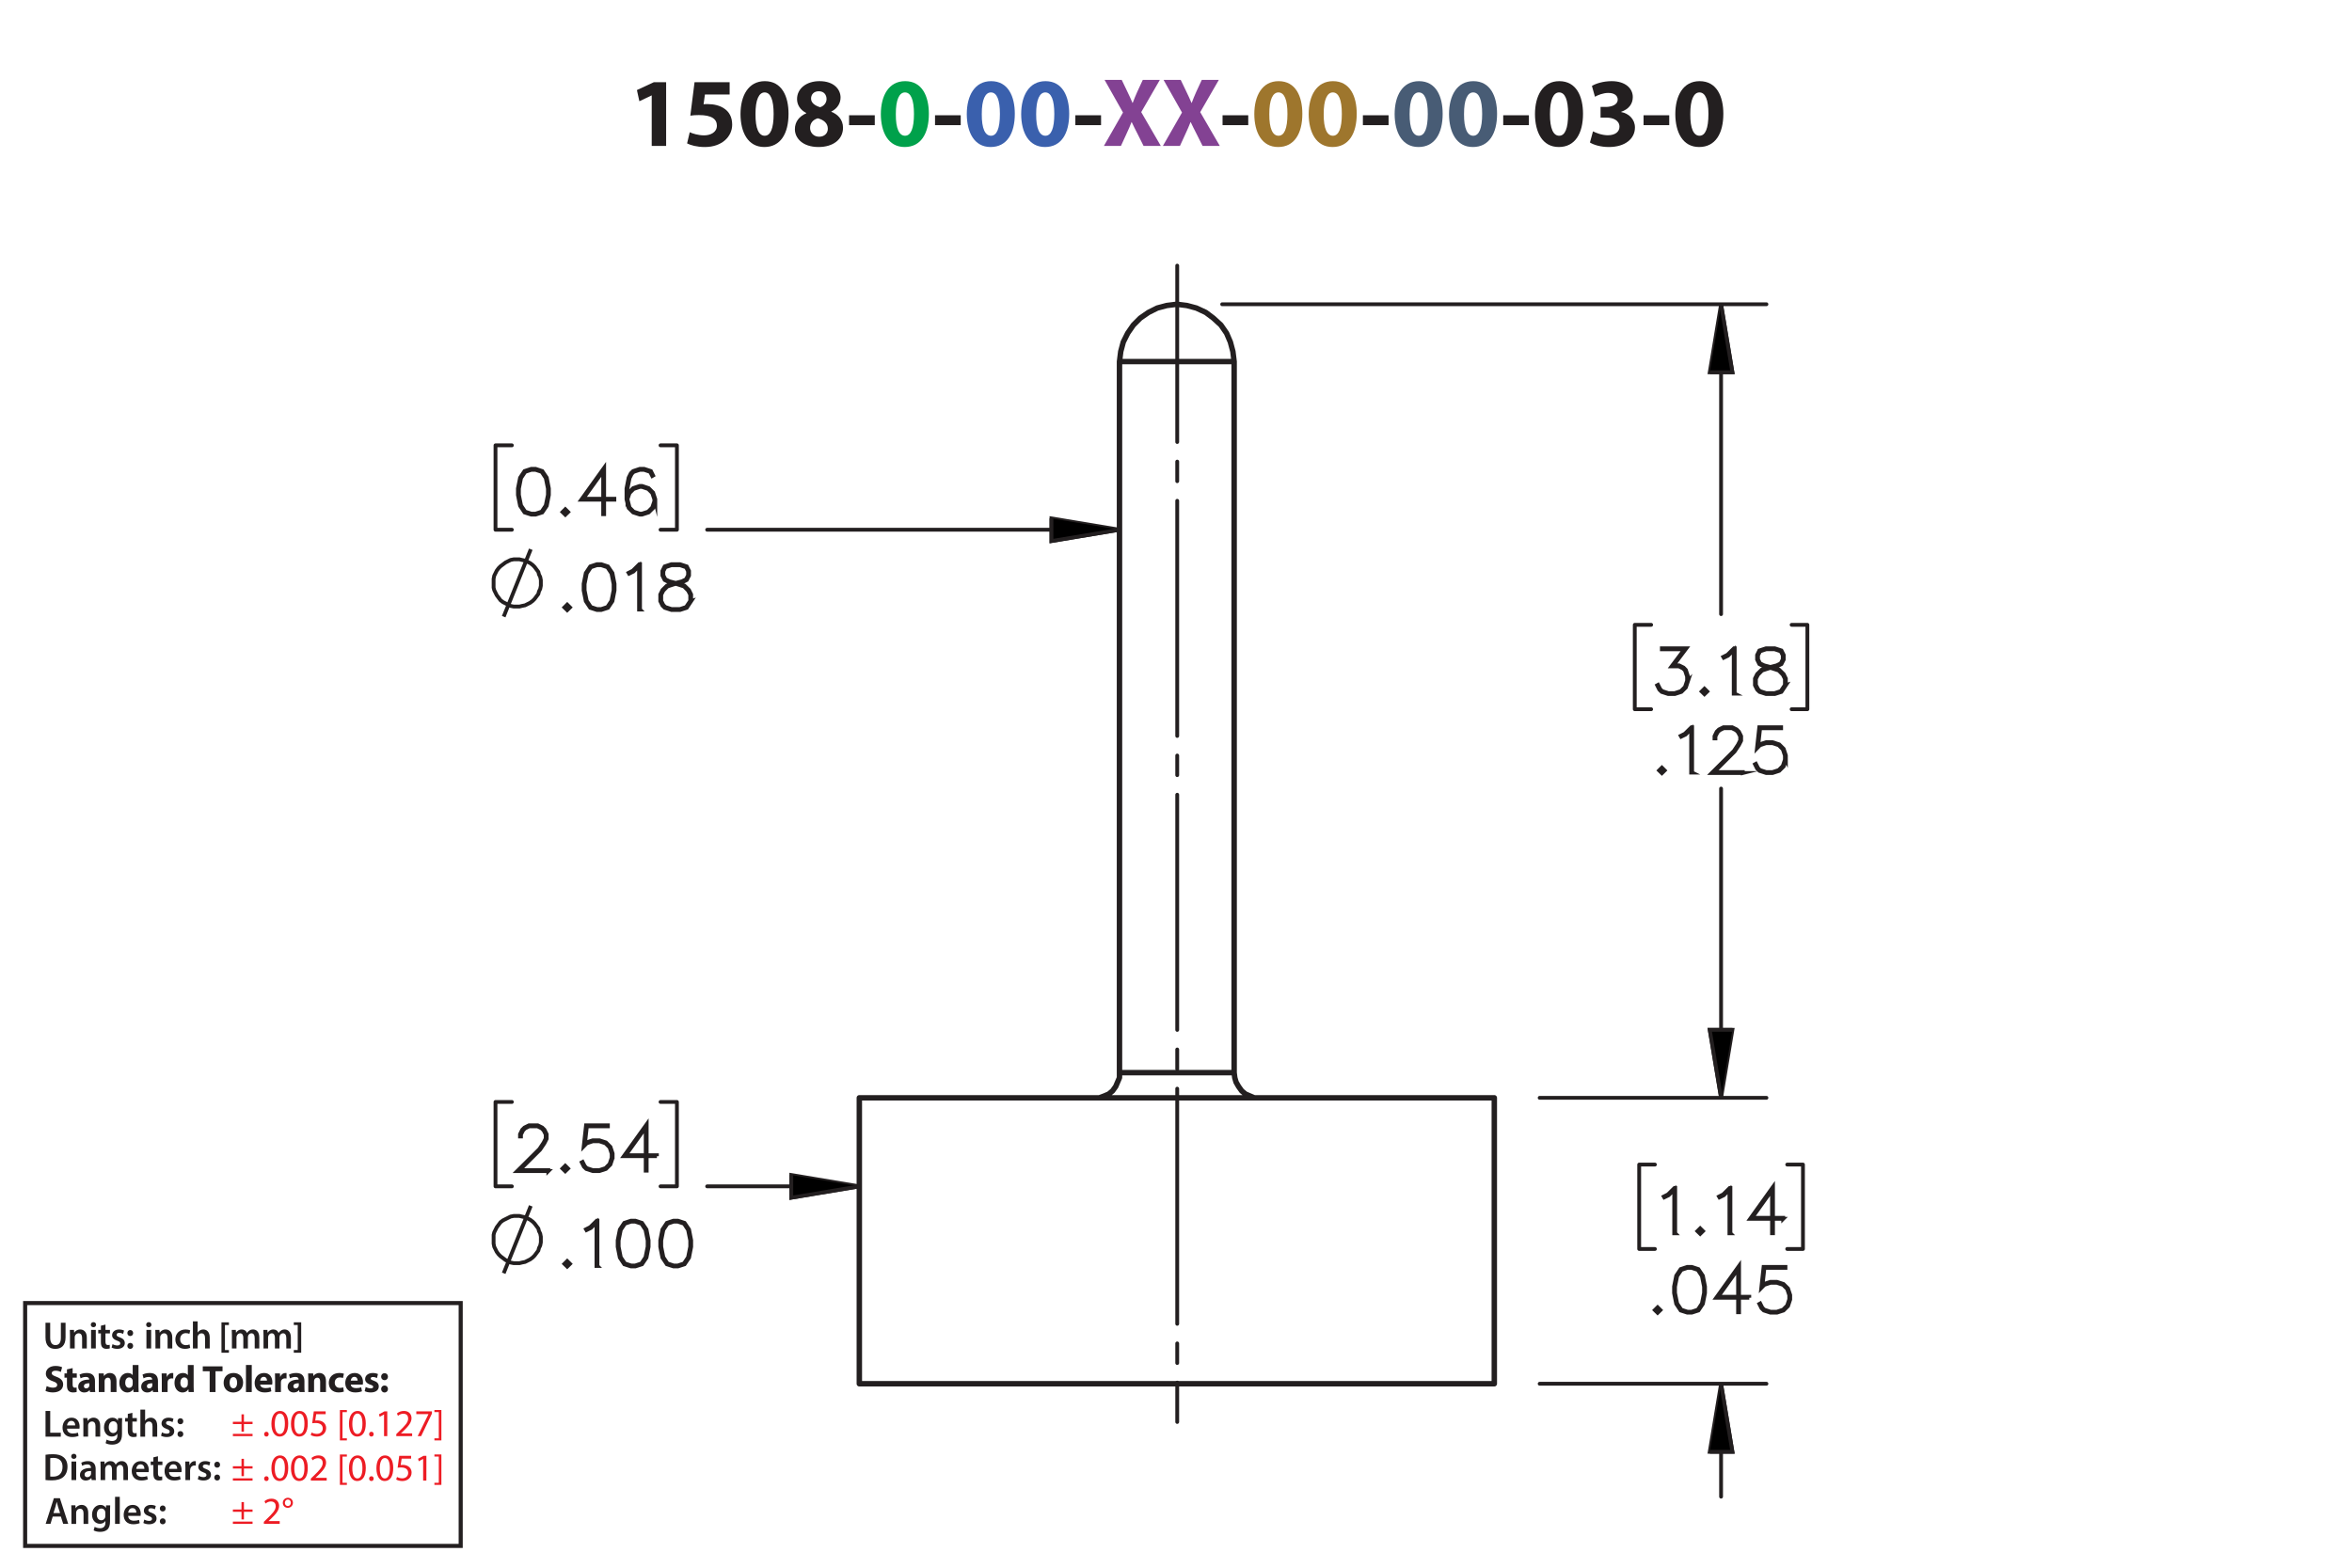<?xml version="1.0" encoding="UTF-8"?><svg id="Layer_1" xmlns="http://www.w3.org/2000/svg" viewBox="0 0 432 288"><defs><style>.cls-1{fill:#9e762d;}.cls-2,.cls-3,.cls-4,.cls-5,.cls-6,.cls-7,.cls-8{stroke:#231f20;}.cls-2,.cls-3,.cls-4,.cls-5,.cls-8{fill:none;}.cls-2,.cls-3,.cls-5,.cls-6{stroke-width:.7px;}.cls-2,.cls-6,.cls-7{stroke-miterlimit:10;}.cls-3{stroke-dasharray:43.2 3.6 3.6 3.6;stroke-dashoffset:10.8px;}.cls-3,.cls-5,.cls-8{stroke-linecap:round;stroke-linejoin:round;}.cls-9{fill:#231f20;}.cls-4{stroke-width:.75px;}.cls-7{stroke-width:.7px;}.cls-10{fill:#00a14b;}.cls-11{fill:#3a60ad;}.cls-12{fill:#ed1c24;}.cls-13{fill:#485c75;}.cls-14{fill:#834293;}</style></defs><path class="cls-9" d="M119.704,17.537h-.036l-2.233,1.062-.45-2.053,3.097-1.44h2.269v11.704h-2.647v-9.273Z"/><path class="cls-9" d="M134.015,17.357h-4.538l-.252,1.8c.252-.036.468-.036.756-.036,1.116,0,2.251.252,3.079.847.882.594,1.422,1.566,1.422,2.935,0,2.179-1.873,4.106-5.023,4.106-1.422,0-2.611-.324-3.259-.666l.486-2.052c.522.252,1.585.576,2.647.576,1.134,0,2.341-.54,2.341-1.783,0-1.206-.955-1.945-3.295-1.945-.648,0-1.099.036-1.585.108l.774-6.14h6.446v2.251Z"/><path class="cls-9" d="M144.833,20.904c0,3.619-1.458,6.104-4.447,6.104-3.025,0-4.357-2.719-4.375-6.032,0-3.385,1.44-6.067,4.465-6.067,3.133,0,4.357,2.791,4.357,5.996ZM138.765,20.976c-.018,2.683.63,3.961,1.692,3.961s1.639-1.333,1.639-3.997c0-2.593-.558-3.961-1.657-3.961-1.008,0-1.692,1.278-1.674,3.997Z"/><path class="cls-9" d="M146,23.748c0-1.404.81-2.377,2.089-2.935v-.054c-1.135-.576-1.693-1.53-1.693-2.557,0-1.98,1.783-3.295,4.123-3.295,2.737,0,3.871,1.585,3.871,3.007,0,1.008-.54,1.998-1.692,2.575v.054c1.134.432,2.143,1.404,2.143,2.917,0,2.124-1.783,3.547-4.502,3.547-2.971,0-4.339-1.675-4.339-3.259ZM152.05,23.659c0-1.026-.756-1.639-1.836-1.927-.9.252-1.422.9-1.422,1.747-.018.846.63,1.639,1.656,1.639.972,0,1.603-.63,1.603-1.458ZM148.971,18.113c0,.792.72,1.296,1.657,1.585.63-.18,1.188-.756,1.188-1.494,0-.72-.415-1.44-1.422-1.44-.936,0-1.423.612-1.423,1.35Z"/><path class="cls-9" d="M160.671,21.174v1.818h-4.717v-1.818h4.717Z"/><path class="cls-10" d="M170.609,20.904c0,3.619-1.458,6.104-4.447,6.104-3.025,0-4.357-2.719-4.375-6.032,0-3.385,1.44-6.067,4.465-6.067,3.133,0,4.357,2.791,4.357,5.996ZM164.541,20.976c-.018,2.683.63,3.961,1.692,3.961s1.639-1.333,1.639-3.997c0-2.593-.558-3.961-1.657-3.961-1.008,0-1.692,1.278-1.674,3.997Z"/><path class="cls-9" d="M176.458,21.174v1.818h-4.718v-1.818h4.718Z"/><path class="cls-11" d="M186.394,20.904c0,3.619-1.458,6.104-4.447,6.104-3.025,0-4.357-2.719-4.375-6.032,0-3.385,1.44-6.067,4.465-6.067,3.133,0,4.357,2.791,4.357,5.996ZM180.327,20.976c-.018,2.683.63,3.961,1.692,3.961s1.639-1.333,1.639-3.997c0-2.593-.558-3.961-1.657-3.961-1.008,0-1.692,1.278-1.674,3.997Z"/><path class="cls-11" d="M196.384,20.904c0,3.619-1.458,6.104-4.447,6.104-3.025,0-4.357-2.719-4.375-6.032,0-3.385,1.44-6.067,4.465-6.067,3.133,0,4.357,2.791,4.357,5.996ZM190.316,20.976c-.018,2.683.63,3.961,1.692,3.961s1.639-1.333,1.639-3.997c0-2.593-.558-3.961-1.657-3.961-1.008,0-1.692,1.278-1.674,3.997Z"/><path class="cls-9" d="M202.233,21.174v1.818h-4.718v-1.818h4.718Z"/><path class="cls-14" d="M210.045,26.81l-1.098-2.197c-.45-.846-.738-1.476-1.081-2.179h-.036c-.252.703-.558,1.333-.936,2.179l-1.008,2.197h-3.133l3.511-6.14-3.385-5.996h3.151l1.062,2.215c.36.738.63,1.333.918,2.017h.036c.288-.774.522-1.315.829-2.017l1.026-2.215h3.133l-3.421,5.924,3.601,6.212h-3.169Z"/><path class="cls-14" d="M220.881,26.81l-1.098-2.197c-.45-.846-.738-1.476-1.081-2.179h-.035c-.253.703-.559,1.333-.936,2.179l-1.008,2.197h-3.133l3.511-6.14-3.385-5.996h3.151l1.062,2.215c.359.738.63,1.333.918,2.017h.036c.288-.774.522-1.315.828-2.017l1.026-2.215h3.133l-3.421,5.924,3.601,6.212h-3.169Z"/><path class="cls-9" d="M229.269,21.174v1.818h-4.718v-1.818h4.718Z"/><path class="cls-1" d="M239.206,20.904c0,3.619-1.459,6.104-4.447,6.104-3.025,0-4.357-2.719-4.376-6.032,0-3.385,1.44-6.067,4.466-6.067,3.133,0,4.357,2.791,4.357,5.996ZM233.138,20.976c-.018,2.683.63,3.961,1.692,3.961s1.639-1.333,1.639-3.997c0-2.593-.558-3.961-1.656-3.961-1.009,0-1.692,1.278-1.675,3.997Z"/><path class="cls-1" d="M249.195,20.904c0,3.619-1.458,6.104-4.447,6.104-3.024,0-4.357-2.719-4.375-6.032,0-3.385,1.44-6.067,4.465-6.067,3.133,0,4.357,2.791,4.357,5.996ZM243.128,20.976c-.019,2.683.63,3.961,1.692,3.961s1.639-1.333,1.639-3.997c0-2.593-.559-3.961-1.657-3.961-1.008,0-1.692,1.278-1.674,3.997Z"/><path class="cls-9" d="M255.044,21.174v1.818h-4.717v-1.818h4.717Z"/><path class="cls-13" d="M264.981,20.904c0,3.619-1.459,6.104-4.447,6.104-3.025,0-4.357-2.719-4.376-6.032,0-3.385,1.44-6.067,4.466-6.067,3.133,0,4.357,2.791,4.357,5.996ZM258.913,20.976c-.018,2.683.63,3.961,1.692,3.961s1.639-1.333,1.639-3.997c0-2.593-.558-3.961-1.656-3.961-1.009,0-1.692,1.278-1.675,3.997Z"/><path class="cls-13" d="M274.972,20.904c0,3.619-1.459,6.104-4.447,6.104-3.025,0-4.357-2.719-4.376-6.032,0-3.385,1.44-6.067,4.466-6.067,3.133,0,4.357,2.791,4.357,5.996ZM268.903,20.976c-.018,2.683.63,3.961,1.692,3.961s1.639-1.333,1.639-3.997c0-2.593-.558-3.961-1.656-3.961-1.009,0-1.692,1.278-1.675,3.997Z"/><path class="cls-9" d="M280.819,21.174v1.818h-4.717v-1.818h4.717Z"/><path class="cls-9" d="M290.757,20.904c0,3.619-1.458,6.104-4.447,6.104-3.024,0-4.357-2.719-4.375-6.032,0-3.385,1.44-6.067,4.465-6.067,3.133,0,4.357,2.791,4.357,5.996ZM284.69,20.976c-.019,2.683.63,3.961,1.692,3.961s1.639-1.333,1.639-3.997c0-2.593-.559-3.961-1.657-3.961-1.008,0-1.692,1.278-1.674,3.997Z"/><path class="cls-9" d="M292.59,24.127c.486.252,1.603.72,2.719.72,1.423,0,2.144-.685,2.144-1.567,0-1.152-1.152-1.674-2.359-1.674h-1.116v-1.962h1.062c.918-.018,2.089-.36,2.089-1.351,0-.702-.576-1.224-1.728-1.224-.955,0-1.963.414-2.449.702l-.558-1.981c.702-.45,2.106-.882,3.619-.882,2.502,0,3.889,1.315,3.889,2.917,0,1.243-.702,2.215-2.143,2.719v.036c1.404.252,2.539,1.315,2.539,2.845,0,2.07-1.819,3.583-4.79,3.583-1.512,0-2.791-.397-3.475-.829l.558-2.052Z"/><path class="cls-9" d="M306.595,21.174v1.818h-4.717v-1.818h4.717Z"/><path class="cls-9" d="M316.532,20.904c0,3.619-1.459,6.104-4.447,6.104-3.024,0-4.357-2.719-4.375-6.032,0-3.385,1.44-6.067,4.465-6.067,3.133,0,4.357,2.791,4.357,5.996ZM310.464,20.976c-.018,2.683.631,3.961,1.693,3.961,1.062,0,1.638-1.333,1.638-3.997,0-2.593-.558-3.961-1.656-3.961-1.008,0-1.692,1.278-1.675,3.997Z"/><path class="cls-9" d="M8.362,259.208h.862v3.999h1.94v.722h-2.802v-4.721Z"/><path class="cls-9" d="M12.311,262.465c.021.616.504.883,1.05.883.399,0,.686-.057.946-.154l.126.596c-.294.118-.701.21-1.191.21-1.106,0-1.758-.68-1.758-1.724,0-.945.574-1.835,1.667-1.835,1.106,0,1.471.911,1.471,1.66,0,.161-.014.287-.028.364h-2.283ZM13.81,261.862c.007-.315-.133-.833-.708-.833-.532,0-.756.483-.791.833h1.498Z"/><path class="cls-9" d="M15.313,261.533c0-.392-.007-.721-.028-1.016h.756l.042.512h.021c.147-.267.518-.589,1.085-.589.595,0,1.211.386,1.211,1.464v2.024h-.861v-1.926c0-.49-.182-.861-.651-.861-.343,0-.581.245-.672.504-.028.077-.035.182-.035.28v2.003h-.868v-2.396Z"/><path class="cls-9" d="M22.434,260.518c-.014.231-.028.512-.028.981v1.934c0,.714-.147,1.226-.504,1.548-.357.315-.848.413-1.317.413-.434,0-.896-.091-1.191-.273l.19-.651c.217.126.581.26.995.26.56,0,.981-.295.981-1.03v-.294h-.014c-.196.301-.546.504-.995.504-.847,0-1.45-.7-1.45-1.666,0-1.121.729-1.801,1.548-1.801.518,0,.827.253.987.532h.014l.035-.455h.75ZM21.544,261.884c0-.077-.007-.161-.028-.231-.091-.315-.336-.553-.701-.553-.483,0-.84.42-.84,1.113,0,.581.294,1.051.834,1.051.322,0,.602-.21.7-.519.021-.091.035-.21.035-.309v-.553Z"/><path class="cls-9" d="M24.316,259.544v.974h.819v.644h-.819v1.506c0,.413.112.631.441.631.147,0,.259-.021.336-.042l.014.658c-.126.049-.35.084-.624.084-.315,0-.581-.105-.742-.28-.182-.196-.266-.505-.266-.953v-1.603h-.49v-.644h.49v-.77l.84-.203Z"/><path class="cls-9" d="M25.786,258.956h.868v2.031h.014c.105-.161.245-.294.427-.393.168-.098.371-.154.588-.154.581,0,1.19.386,1.19,1.478v2.01h-.861v-1.912c0-.497-.182-.868-.658-.868-.336,0-.575.224-.665.483-.028.069-.035.161-.035.259v2.038h-.868v-4.973Z"/><path class="cls-9" d="M29.748,263.138c.196.119.567.245.875.245.378,0,.546-.154.546-.379,0-.231-.14-.35-.56-.497-.665-.231-.945-.596-.939-.994,0-.603.497-1.072,1.289-1.072.378,0,.708.099.903.203l-.168.609c-.147-.084-.42-.195-.721-.195-.308,0-.477.146-.477.356,0,.218.161.322.596.477.616.224.903.539.91,1.044,0,.616-.483,1.065-1.387,1.065-.413,0-.784-.099-1.037-.238l.169-.623Z"/><path class="cls-9" d="M32.603,261.1c0-.322.224-.554.532-.554.315,0,.525.231.532.554,0,.315-.21.546-.532.546-.315,0-.532-.231-.532-.546ZM32.603,263.459c0-.321.224-.553.532-.553.315,0,.525.224.532.553,0,.309-.21.547-.532.547-.315,0-.532-.238-.532-.547Z"/><path class="cls-9" d="M8.362,267.253c.378-.064.862-.099,1.373-.099.882,0,1.492.183,1.926.547.456.371.735.932.735,1.736,0,.841-.287,1.471-.735,1.877-.469.428-1.218.644-2.136.644-.504,0-.882-.027-1.163-.062v-4.644ZM9.224,271.252c.119.021.301.021.476.021,1.121.008,1.786-.609,1.786-1.807.007-1.044-.595-1.639-1.674-1.639-.273,0-.469.021-.588.049v3.376Z"/><path class="cls-9" d="M14.047,267.547c0,.259-.19.462-.49.462-.287,0-.477-.203-.477-.462,0-.267.196-.47.483-.47.294,0,.476.203.483.47ZM13.129,271.91v-3.411h.868v3.411h-.868Z"/><path class="cls-9" d="M16.84,271.91l-.056-.378h-.021c-.21.266-.567.455-1.008.455-.686,0-1.072-.497-1.072-1.016,0-.861.763-1.296,2.024-1.289v-.056c0-.225-.091-.596-.693-.596-.336,0-.686.105-.917.253l-.168-.56c.252-.154.693-.302,1.233-.302,1.092,0,1.408.693,1.408,1.437v1.232c0,.308.014.609.049.819h-.777ZM16.728,270.243c-.609-.014-1.19.119-1.19.638,0,.336.217.49.49.49.343,0,.595-.225.672-.47.021-.062.028-.133.028-.189v-.47Z"/><path class="cls-9" d="M18.477,269.515c0-.392-.007-.721-.028-1.016h.743l.035.505h.021c.169-.267.477-.582,1.051-.582.448,0,.798.253.945.631h.014c.119-.19.259-.329.42-.428.189-.133.406-.203.686-.203.567,0,1.142.386,1.142,1.478v2.01h-.841v-1.884c0-.567-.196-.903-.609-.903-.294,0-.511.21-.602.455-.021.084-.042.189-.042.287v2.045h-.841v-1.975c0-.477-.189-.812-.588-.812-.322,0-.54.252-.617.49-.035.084-.049.182-.049.279v2.018h-.84v-2.396Z"/><path class="cls-9" d="M25.023,270.446c.021.616.504.883,1.05.883.399,0,.686-.057.946-.154l.126.596c-.294.118-.701.21-1.191.21-1.106,0-1.758-.68-1.758-1.724,0-.945.574-1.835,1.667-1.835,1.106,0,1.471.911,1.471,1.66,0,.161-.014.287-.028.364h-2.283ZM26.521,269.844c.007-.315-.133-.833-.708-.833-.532,0-.756.483-.791.833h1.498Z"/><path class="cls-9" d="M29.013,267.525v.974h.819v.644h-.819v1.506c0,.413.112.631.441.631.147,0,.259-.021.336-.042l.014.658c-.126.049-.35.084-.624.084-.315,0-.581-.105-.742-.28-.182-.196-.266-.505-.266-.953v-1.603h-.49v-.644h.49v-.77l.84-.203Z"/><path class="cls-9" d="M31.05,270.446c.021.616.504.883,1.05.883.399,0,.686-.057.946-.154l.126.596c-.294.118-.701.21-1.191.21-1.106,0-1.758-.68-1.758-1.724,0-.945.574-1.835,1.667-1.835,1.106,0,1.471.911,1.471,1.66,0,.161-.014.287-.028.364h-2.283ZM32.548,269.844c.007-.315-.133-.833-.708-.833-.532,0-.756.483-.791.833h1.498Z"/><path class="cls-9" d="M34.052,269.599c0-.462-.007-.791-.028-1.1h.75l.028.651h.028c.168-.483.567-.729.932-.729.084,0,.133.008.203.021v.812c-.07-.014-.147-.028-.252-.028-.413,0-.693.267-.77.651-.014.077-.028.168-.028.267v1.765h-.861v-2.312Z"/><path class="cls-9" d="M36.502,271.119c.196.119.567.245.875.245.378,0,.546-.154.546-.379,0-.231-.14-.35-.56-.497-.665-.231-.945-.596-.939-.994,0-.603.497-1.072,1.289-1.072.378,0,.708.099.903.203l-.168.609c-.147-.084-.42-.195-.721-.195-.308,0-.477.146-.477.356,0,.218.161.322.596.477.616.224.903.539.91,1.044,0,.616-.483,1.065-1.387,1.065-.413,0-.784-.099-1.037-.238l.169-.623Z"/><path class="cls-9" d="M39.358,269.081c0-.322.224-.554.532-.554.315,0,.525.231.532.554,0,.315-.21.546-.532.546-.315,0-.532-.231-.532-.546ZM39.358,271.44c0-.321.224-.553.532-.553.315,0,.525.224.532.553,0,.309-.21.547-.532.547-.315,0-.532-.238-.532-.547Z"/><path class="cls-9" d="M8.573,254.635c.288.147.729.294,1.184.294.49,0,.749-.203.749-.511,0-.295-.224-.463-.791-.666-.784-.273-1.295-.707-1.295-1.394,0-.806.672-1.422,1.786-1.422.532,0,.924.112,1.205.238l-.238.861c-.189-.091-.525-.224-.988-.224-.462,0-.686.21-.686.455,0,.301.266.435.875.665.834.309,1.226.742,1.226,1.408,0,.791-.609,1.464-1.905,1.464-.539,0-1.071-.141-1.337-.287l.217-.883Z"/><path class="cls-9" d="M13.341,251.329v.981h.764v.784h-.764v1.24c0,.413.098.602.42.602.133,0,.238-.014.315-.027l.007.805c-.14.057-.392.092-.693.092-.343,0-.63-.119-.798-.294-.196-.203-.294-.533-.294-1.016v-1.401h-.455v-.784h.455v-.742l1.044-.238Z"/><path class="cls-9" d="M16.534,255.734l-.064-.343h-.021c-.224.273-.574.42-.981.42-.693,0-1.106-.504-1.106-1.051,0-.89.798-1.316,2.01-1.31v-.049c0-.183-.098-.441-.624-.441-.35,0-.721.119-.945.259l-.196-.686c.238-.133.708-.301,1.331-.301,1.142,0,1.506.673,1.506,1.478v1.191c0,.329.014.644.049.833h-.96ZM16.407,254.116c-.56-.007-.994.126-.994.54,0,.273.182.405.42.405.266,0,.483-.175.553-.392.014-.056.021-.119.021-.183v-.371Z"/><path class="cls-9" d="M18.149,253.402c0-.428-.014-.792-.028-1.093h.924l.049.469h.021c.14-.217.49-.546,1.058-.546.701,0,1.226.462,1.226,1.471v2.031h-1.065v-1.898c0-.44-.154-.742-.539-.742-.294,0-.469.203-.54.399-.028.064-.042.168-.042.267v1.975h-1.065v-2.332Z"/><path class="cls-9" d="M25.438,250.762v3.95c0,.385.014.791.028,1.022h-.945l-.049-.504h-.014c-.217.385-.63.581-1.072.581-.812,0-1.464-.693-1.464-1.758-.007-1.156.714-1.821,1.534-1.821.42,0,.749.147.903.386h.014v-1.856h1.065ZM24.373,253.76c0-.057-.007-.134-.014-.19-.063-.287-.294-.525-.624-.525-.483,0-.735.435-.735.974,0,.581.287.945.729.945.308,0,.553-.21.616-.511.021-.077.028-.154.028-.245v-.448Z"/><path class="cls-9" d="M28.105,255.734l-.064-.343h-.021c-.224.273-.574.42-.981.42-.693,0-1.106-.504-1.106-1.051,0-.89.798-1.316,2.01-1.31v-.049c0-.183-.098-.441-.624-.441-.35,0-.721.119-.945.259l-.196-.686c.238-.133.708-.301,1.331-.301,1.142,0,1.506.673,1.506,1.478v1.191c0,.329.014.644.049.833h-.96ZM27.978,254.116c-.56-.007-.994.126-.994.54,0,.273.182.405.42.405.266,0,.483-.175.553-.392.014-.056.021-.119.021-.183v-.371Z"/><path class="cls-9" d="M29.72,253.438c0-.505-.014-.834-.028-1.128h.917l.035.63h.028c.175-.497.595-.707.924-.707.098,0,.147,0,.224.014v1.002c-.077-.014-.168-.028-.287-.028-.392,0-.658.21-.729.54-.014.069-.021.153-.021.237v1.737h-1.065v-2.297Z"/><path class="cls-9" d="M35.567,250.762v3.95c0,.385.014.791.028,1.022h-.945l-.049-.504h-.014c-.217.385-.63.581-1.072.581-.812,0-1.464-.693-1.464-1.758-.007-1.156.714-1.821,1.534-1.821.42,0,.749.147.903.386h.014v-1.856h1.065ZM34.502,253.76c0-.057-.007-.134-.014-.19-.063-.287-.294-.525-.624-.525-.483,0-.735.435-.735.974,0,.581.287.945.729.945.308,0,.553-.21.616-.511.021-.077.028-.154.028-.245v-.448Z"/><path class="cls-9" d="M38.512,251.91h-1.268v-.896h3.628v.896h-1.289v3.824h-1.072v-3.824Z"/><path class="cls-9" d="M44.653,253.983c0,1.254-.89,1.828-1.807,1.828-1.002,0-1.772-.658-1.772-1.765,0-1.107.729-1.815,1.828-1.815,1.051,0,1.751.722,1.751,1.751ZM42.173,254.019c0,.588.245,1.029.701,1.029.413,0,.679-.413.679-1.029,0-.512-.196-1.029-.679-1.029-.511,0-.701.525-.701,1.029Z"/><path class="cls-9" d="M45.176,250.762h1.065v4.973h-1.065v-4.973Z"/><path class="cls-9" d="M47.787,254.361c.035.441.469.651.967.651.364,0,.658-.049.945-.14l.14.722c-.35.14-.777.21-1.24.21-1.163,0-1.828-.673-1.828-1.744,0-.868.54-1.828,1.73-1.828,1.107,0,1.527.861,1.527,1.709,0,.182-.021.343-.035.42h-2.206ZM49.041,253.633c0-.259-.112-.693-.603-.693-.448,0-.63.406-.658.693h1.261Z"/><path class="cls-9" d="M50.531,253.438c0-.505-.014-.834-.028-1.128h.917l.035.63h.028c.175-.497.595-.707.924-.707.098,0,.147,0,.224.014v1.002c-.077-.014-.168-.028-.287-.028-.392,0-.658.21-.729.54-.014.069-.021.153-.021.237v1.737h-1.065v-2.297Z"/><path class="cls-9" d="M55.005,255.734l-.064-.343h-.021c-.224.273-.574.42-.981.42-.693,0-1.106-.504-1.106-1.051,0-.89.798-1.316,2.01-1.31v-.049c0-.183-.098-.441-.624-.441-.35,0-.721.119-.945.259l-.196-.686c.238-.133.708-.301,1.331-.301,1.142,0,1.506.673,1.506,1.478v1.191c0,.329.014.644.049.833h-.96ZM54.878,254.116c-.56-.007-.994.126-.994.54,0,.273.182.405.42.405.266,0,.483-.175.553-.392.014-.056.021-.119.021-.183v-.371Z"/><path class="cls-9" d="M56.621,253.402c0-.428-.014-.792-.028-1.093h.924l.049.469h.021c.14-.217.49-.546,1.058-.546.701,0,1.226.462,1.226,1.471v2.031h-1.065v-1.898c0-.44-.154-.742-.539-.742-.294,0-.469.203-.54.399-.028.064-.042.168-.042.267v1.975h-1.065v-2.332Z"/><path class="cls-9" d="M63.16,255.65c-.189.084-.546.154-.953.154-1.106,0-1.814-.673-1.814-1.751,0-1.002.686-1.821,1.961-1.821.28,0,.588.049.812.133l-.168.792c-.126-.057-.315-.105-.595-.105-.56,0-.924.399-.917.96,0,.63.42.959.939.959.252,0,.448-.042.609-.104l.126.784Z"/><path class="cls-9" d="M64.433,254.361c.035.441.469.651.967.651.364,0,.658-.049.945-.14l.14.722c-.35.14-.777.21-1.24.21-1.163,0-1.828-.673-1.828-1.744,0-.868.54-1.828,1.73-1.828,1.107,0,1.527.861,1.527,1.709,0,.182-.021.343-.035.42h-2.206ZM65.687,253.633c0-.259-.112-.693-.603-.693-.448,0-.63.406-.658.693h1.261Z"/><path class="cls-9" d="M67.17,254.803c.196.119.602.259.917.259.322,0,.455-.111.455-.287,0-.175-.105-.259-.504-.392-.707-.238-.981-.623-.974-1.029,0-.638.546-1.121,1.394-1.121.399,0,.756.091.966.196l-.189.735c-.154-.084-.448-.196-.742-.196-.259,0-.406.105-.406.28,0,.161.133.245.553.393.651.224.924.553.932,1.058,0,.637-.504,1.106-1.485,1.106-.448,0-.848-.099-1.107-.238l.19-.764Z"/><path class="cls-9" d="M70.004,252.912c0-.379.259-.644.63-.644s.616.259.624.644c0,.364-.252.637-.63.637-.364,0-.624-.273-.624-.637ZM70.004,255.174c0-.371.259-.644.63-.644s.616.267.624.644c0,.364-.252.638-.63.638-.364,0-.624-.273-.624-.638Z"/><path class="cls-12" d="M44.805,259.828v1.365h1.583v.421h-1.583v1.4h-.448v-1.4h-1.583v-.421h1.583v-1.365h.448ZM46.388,263.414v.42h-3.614v-.42h3.614Z"/><path class="cls-12" d="M48.514,263.47c0-.259.175-.441.42-.441.246,0,.414.183.414.441,0,.252-.161.441-.42.441-.245,0-.413-.19-.413-.441Z"/><path class="cls-12" d="M52.94,261.509c0,1.548-.574,2.402-1.583,2.402-.889,0-1.492-.834-1.506-2.34,0-1.526.659-2.367,1.583-2.367.96,0,1.506.855,1.506,2.305ZM50.468,261.579c0,1.184.364,1.855.924,1.855.63,0,.932-.735.932-1.897,0-1.121-.287-1.856-.925-1.856-.539,0-.931.658-.931,1.898Z"/><path class="cls-12" d="M56.531,261.509c0,1.548-.574,2.402-1.583,2.402-.889,0-1.492-.834-1.506-2.34,0-1.526.659-2.367,1.583-2.367.96,0,1.506.855,1.506,2.305ZM54.059,261.579c0,1.184.364,1.855.924,1.855.63,0,.932-.735.932-1.897,0-1.121-.287-1.856-.925-1.856-.539,0-.931.658-.931,1.898Z"/><path class="cls-12" d="M59.813,259.8h-1.737l-.175,1.17c.105-.015.203-.028.371-.028.35,0,.701.077.981.245.357.203.651.596.651,1.17,0,.89-.707,1.555-1.695,1.555-.497,0-.917-.141-1.135-.28l.154-.469c.189.111.56.252.974.252.581,0,1.079-.379,1.079-.988-.007-.588-.399-1.008-1.31-1.008-.259,0-.462.027-.63.049l.294-2.186h2.178v.519Z"/><path class="cls-12" d="M62.43,264.618v-5.582h1.282v.386h-.805v4.811h.805v.385h-1.282Z"/><path class="cls-12" d="M67.185,261.509c0,1.548-.574,2.402-1.583,2.402-.889,0-1.492-.834-1.506-2.34,0-1.526.659-2.367,1.583-2.367.96,0,1.506.855,1.506,2.305ZM64.712,261.579c0,1.184.364,1.855.924,1.855.63,0,.932-.735.932-1.897,0-1.121-.287-1.856-.925-1.856-.539,0-.931.658-.931,1.898Z"/><path class="cls-12" d="M67.799,263.47c0-.259.175-.441.42-.441.245,0,.413.183.413.441,0,.252-.161.441-.42.441-.245,0-.413-.19-.413-.441Z"/><path class="cls-12" d="M70.536,259.856h-.014l-.791.428-.119-.47.995-.532h.525v4.553h-.595v-3.978Z"/><path class="cls-12" d="M72.789,263.834v-.378l.483-.47c1.163-1.106,1.688-1.694,1.695-2.381,0-.463-.224-.89-.903-.89-.413,0-.756.21-.966.385l-.196-.434c.315-.267.763-.463,1.289-.463.981,0,1.394.673,1.394,1.324,0,.841-.609,1.52-1.569,2.444l-.364.336v.014h2.045v.512h-2.907Z"/><path class="cls-12" d="M79.336,259.281v.406l-1.982,4.146h-.637l1.975-4.027v-.014h-2.227v-.512h2.872Z"/><path class="cls-12" d="M81.07,259.029v5.589h-1.281v-.385h.805v-4.818h-.805v-.386h1.281Z"/><path class="cls-12" d="M44.805,267.998v1.365h1.583v.421h-1.583v1.4h-.448v-1.4h-1.583v-.421h1.583v-1.365h.448ZM46.388,271.584v.42h-3.614v-.42h3.614Z"/><path class="cls-12" d="M48.514,271.64c0-.259.175-.441.42-.441.246,0,.414.183.414.441,0,.252-.161.441-.42.441-.245,0-.413-.19-.413-.441Z"/><path class="cls-12" d="M52.94,269.679c0,1.548-.574,2.402-1.583,2.402-.889,0-1.492-.834-1.506-2.34,0-1.526.659-2.367,1.583-2.367.96,0,1.506.855,1.506,2.305ZM50.468,269.749c0,1.184.364,1.855.924,1.855.63,0,.932-.735.932-1.897,0-1.121-.287-1.856-.925-1.856-.539,0-.931.658-.931,1.898Z"/><path class="cls-12" d="M56.531,269.679c0,1.548-.574,2.402-1.583,2.402-.889,0-1.492-.834-1.506-2.34,0-1.526.659-2.367,1.583-2.367.96,0,1.506.855,1.506,2.305ZM54.059,269.749c0,1.184.364,1.855.924,1.855.63,0,.932-.735.932-1.897,0-1.121-.287-1.856-.925-1.856-.539,0-.931.658-.931,1.898Z"/><path class="cls-12" d="M57.096,272.004v-.378l.483-.47c1.163-1.106,1.688-1.694,1.695-2.381,0-.463-.224-.89-.903-.89-.413,0-.756.21-.966.385l-.196-.434c.315-.267.763-.463,1.289-.463.981,0,1.394.673,1.394,1.324,0,.841-.609,1.52-1.569,2.444l-.364.336v.014h2.045v.512h-2.907Z"/><path class="cls-12" d="M62.43,272.788v-5.582h1.282v.386h-.805v4.811h.805v.385h-1.282Z"/><path class="cls-12" d="M67.185,269.679c0,1.548-.574,2.402-1.583,2.402-.889,0-1.492-.834-1.506-2.34,0-1.526.659-2.367,1.583-2.367.96,0,1.506.855,1.506,2.305ZM64.712,269.749c0,1.184.364,1.855.924,1.855.63,0,.932-.735.932-1.897,0-1.121-.287-1.856-.925-1.856-.539,0-.931.658-.931,1.898Z"/><path class="cls-12" d="M67.799,271.64c0-.259.175-.441.42-.441.245,0,.413.183.413.441,0,.252-.161.441-.42.441-.245,0-.413-.19-.413-.441Z"/><path class="cls-12" d="M72.224,269.679c0,1.548-.574,2.402-1.583,2.402-.889,0-1.492-.834-1.506-2.34,0-1.526.659-2.367,1.583-2.367.96,0,1.506.855,1.506,2.305ZM69.752,269.749c0,1.184.364,1.855.924,1.855.63,0,.932-.735.932-1.897,0-1.121-.287-1.856-.925-1.856-.539,0-.931.658-.931,1.898Z"/><path class="cls-12" d="M75.507,267.97h-1.737l-.175,1.17c.105-.015.203-.028.371-.028.35,0,.701.077.981.245.357.203.651.596.651,1.17,0,.89-.707,1.555-1.695,1.555-.497,0-.917-.141-1.135-.28l.154-.469c.189.111.56.252.974.252.581,0,1.079-.379,1.079-.988-.007-.588-.399-1.008-1.31-1.008-.259,0-.462.027-.63.049l.294-2.186h2.178v.519Z"/><path class="cls-12" d="M77.718,268.025h-.014l-.791.428-.119-.47.995-.532h.525v4.553h-.595v-3.978Z"/><path class="cls-12" d="M81.07,267.199v5.589h-1.281v-.385h.805v-4.818h-.805v-.386h1.281Z"/><path class="cls-9" d="M9.681,278.615l-.406,1.338h-.89l1.513-4.721h1.1l1.534,4.721h-.925l-.427-1.338h-1.498ZM11.033,277.964l-.371-1.162c-.091-.287-.168-.609-.238-.883h-.014c-.07.273-.14.603-.224.883l-.364,1.162h1.211Z"/><path class="cls-9" d="M13.118,277.558c0-.392-.007-.721-.028-1.016h.756l.043.512h.021c.147-.267.518-.589,1.085-.589.595,0,1.211.386,1.211,1.464v2.024h-.861v-1.926c0-.49-.182-.861-.651-.861-.343,0-.582.245-.672.504-.028.077-.035.182-.035.28v2.003h-.868v-2.396Z"/><path class="cls-9" d="M20.238,276.542c-.014.231-.028.512-.028.981v1.934c0,.714-.147,1.226-.504,1.548-.357.315-.848.413-1.317.413-.434,0-.896-.091-1.191-.273l.19-.651c.217.126.581.26.995.26.56,0,.981-.295.981-1.03v-.294h-.014c-.196.301-.546.504-.995.504-.847,0-1.45-.7-1.45-1.666,0-1.121.729-1.801,1.548-1.801.518,0,.827.253.987.532h.014l.035-.455h.75ZM19.349,277.908c0-.077-.007-.161-.028-.231-.091-.315-.336-.553-.701-.553-.483,0-.84.42-.84,1.113,0,.581.294,1.051.834,1.051.322,0,.602-.21.7-.519.021-.091.035-.21.035-.309v-.553Z"/><path class="cls-9" d="M21.133,274.981h.868v4.973h-.868v-4.973Z"/><path class="cls-9" d="M23.541,278.489c.021.616.504.883,1.05.883.399,0,.686-.057.946-.154l.126.596c-.294.118-.701.21-1.191.21-1.106,0-1.758-.68-1.758-1.724,0-.945.574-1.835,1.667-1.835,1.106,0,1.471.911,1.471,1.66,0,.161-.014.287-.028.364h-2.283ZM25.04,277.887c.007-.315-.133-.833-.708-.833-.532,0-.756.483-.791.833h1.498Z"/><path class="cls-9" d="M26.502,279.162c.196.119.567.245.875.245.378,0,.546-.154.546-.379,0-.231-.14-.35-.56-.497-.665-.231-.945-.596-.939-.994,0-.603.497-1.072,1.289-1.072.378,0,.708.099.903.203l-.168.609c-.147-.084-.42-.195-.721-.195-.308,0-.477.146-.477.356,0,.218.161.322.596.477.616.224.903.539.91,1.044,0,.616-.483,1.065-1.387,1.065-.413,0-.784-.099-1.037-.238l.169-.623Z"/><path class="cls-9" d="M29.357,277.124c0-.322.224-.554.532-.554.315,0,.525.231.532.554,0,.315-.21.546-.532.546-.315,0-.532-.231-.532-.546ZM29.357,279.483c0-.321.224-.553.532-.553.315,0,.525.224.532.553,0,.309-.21.547-.532.547-.315,0-.532-.238-.532-.547Z"/><path class="cls-12" d="M44.805,275.947v1.365h1.583v.421h-1.583v1.4h-.448v-1.4h-1.583v-.421h1.583v-1.365h.448ZM46.388,279.533v.42h-3.614v-.42h3.614Z"/><path class="cls-12" d="M48.465,279.953v-.378l.483-.47c1.163-1.106,1.688-1.694,1.695-2.381,0-.463-.224-.89-.903-.89-.413,0-.756.21-.966.385l-.196-.434c.315-.267.763-.463,1.289-.463.981,0,1.394.673,1.394,1.324,0,.841-.609,1.52-1.569,2.444l-.364.336v.014h2.045v.512h-2.907Z"/><path class="cls-12" d="M53.8,276.066c0,.567-.455.939-.939.939-.546,0-.917-.413-.917-.904-.007-.539.413-.945.932-.945.574,0,.924.435.924.911ZM52.322,276.101c0,.322.238.575.546.575.315,0,.553-.26.553-.603,0-.26-.154-.589-.553-.589-.364,0-.546.315-.546.616Z"/><rect class="cls-4" x="4.617" y="239.387" width="80" height="44.612"/><path class="cls-9" d="M9.217,243.005v2.753c0,.924.385,1.352.967,1.352.623,0,.995-.428.995-1.352v-2.753h.861v2.696c0,1.457-.75,2.102-1.884,2.102-1.092,0-1.8-.609-1.8-2.094v-2.704h.861Z"/><path class="cls-9" d="M12.856,245.33c0-.392-.007-.721-.028-1.016h.756l.042.512h.021c.147-.267.518-.589,1.085-.589.595,0,1.211.386,1.211,1.464v2.024h-.861v-1.926c0-.49-.182-.861-.651-.861-.343,0-.581.245-.672.504-.028.077-.035.182-.035.28v2.003h-.868v-2.396Z"/><path class="cls-9" d="M17.645,243.362c0,.259-.19.462-.49.462-.287,0-.477-.203-.477-.462,0-.267.196-.47.483-.47.294,0,.476.203.483.47ZM16.727,247.726v-3.411h.868v3.411h-.868Z"/><path class="cls-9" d="M19.373,243.341v.974h.819v.644h-.819v1.506c0,.413.112.631.441.631.147,0,.259-.021.336-.043l.014.659c-.126.049-.35.084-.624.084-.315,0-.581-.105-.742-.28-.182-.196-.266-.505-.266-.953v-1.603h-.49v-.644h.49v-.77l.84-.203Z"/><path class="cls-9" d="M20.669,246.935c.196.118.567.245.875.245.378,0,.546-.154.546-.379,0-.231-.14-.35-.56-.497-.665-.231-.945-.595-.939-.994,0-.603.497-1.072,1.289-1.072.378,0,.708.099.903.203l-.168.609c-.147-.084-.42-.195-.721-.195-.308,0-.477.146-.477.356,0,.218.161.322.596.477.616.224.903.539.91,1.044,0,.616-.483,1.065-1.387,1.065-.413,0-.784-.099-1.037-.238l.169-.623Z"/><path class="cls-9" d="M23.392,244.897c0-.322.224-.554.532-.554.315,0,.525.231.532.554,0,.315-.21.546-.532.546-.315,0-.532-.231-.532-.546ZM23.392,247.256c0-.321.224-.553.532-.553.315,0,.525.224.532.553,0,.309-.21.547-.532.547-.315,0-.532-.238-.532-.547Z"/><path class="cls-9" d="M27.812,243.362c0,.259-.19.462-.49.462-.287,0-.477-.203-.477-.462,0-.267.196-.47.483-.47.294,0,.476.203.483.47ZM26.895,247.726v-3.411h.868v3.411h-.868Z"/><path class="cls-9" d="M28.554,245.33c0-.392-.007-.721-.028-1.016h.756l.043.512h.021c.147-.267.518-.589,1.085-.589.595,0,1.211.386,1.211,1.464v2.024h-.861v-1.926c0-.49-.182-.861-.651-.861-.343,0-.582.245-.672.504-.028.077-.035.182-.035.28v2.003h-.868v-2.396Z"/><path class="cls-9" d="M34.933,247.62c-.182.084-.54.176-.967.176-1.065,0-1.758-.68-1.758-1.737,0-1.022.7-1.821,1.898-1.821.315,0,.637.07.834.161l-.154.644c-.14-.062-.343-.133-.651-.133-.659,0-1.051.483-1.044,1.106,0,.7.456,1.1,1.044,1.1.301,0,.511-.064.679-.133l.119.637Z"/><path class="cls-9" d="M35.435,242.753h.868v2.031h.014c.105-.161.245-.294.427-.393.168-.098.371-.154.588-.154.581,0,1.19.386,1.19,1.478v2.01h-.861v-1.912c0-.497-.182-.868-.658-.868-.336,0-.575.224-.665.483-.028.069-.035.161-.035.259v2.038h-.868v-4.973Z"/><path class="cls-9" d="M40.678,248.51v-5.582h1.366v.497h-.728v4.595h.728v.49h-1.366Z"/><path class="cls-9" d="M42.596,245.33c0-.392-.007-.721-.028-1.016h.743l.035.505h.021c.169-.267.477-.582,1.051-.582.448,0,.798.253.945.631h.014c.119-.19.259-.329.42-.428.189-.133.406-.203.686-.203.567,0,1.142.386,1.142,1.478v2.01h-.841v-1.884c0-.567-.196-.903-.609-.903-.294,0-.511.21-.602.455-.021.084-.042.189-.042.287v2.045h-.841v-1.975c0-.477-.189-.812-.588-.812-.322,0-.54.252-.617.49-.035.084-.049.182-.049.28v2.017h-.84v-2.396Z"/><path class="cls-9" d="M48.399,245.33c0-.392-.007-.721-.028-1.016h.743l.035.505h.021c.168-.267.476-.582,1.05-.582.448,0,.798.253.945.631h.014c.119-.19.259-.329.42-.428.189-.133.406-.203.686-.203.567,0,1.142.386,1.142,1.478v2.01h-.84v-1.884c0-.567-.196-.903-.609-.903-.294,0-.511.21-.602.455-.021.084-.042.189-.042.287v2.045h-.841v-1.975c0-.477-.189-.812-.588-.812-.322,0-.54.252-.617.49-.035.084-.049.182-.049.28v2.017h-.84v-2.396Z"/><path class="cls-9" d="M55.322,242.921v5.589h-1.359v-.497h.721v-4.595h-.721v-.497h1.359Z"/><path class="cls-7" d="M307.691,226.565h-.182v-8.029l-1.03,1.045-.8.389-.088-.153.772-.394,1.201-1.188h.126v8.33Z"/><path class="cls-7" d="M312.794,226.17l-.515.504-.516-.504.516-.514.515.514ZM312.548,226.17l-.269-.268-.269.268.269.269.269-.269Z"/><path class="cls-7" d="M317.833,226.565h-.182v-8.029l-1.03,1.045-.8.389-.088-.153.772-.394,1.201-1.188h.126v8.33Z"/><path class="cls-7" d="M327.53,223.904h-1.875v2.66h-.182v-2.66h-4.018l4.199-5.862v5.682h1.875v.181ZM325.474,223.724v-5.117l-3.661,5.117h3.661Z"/><path class="cls-7" d="M304.978,240.676l-.516.504-.516-.504.516-.514.516.514ZM304.731,240.676l-.269-.268-.27.268.27.269.269-.269Z"/><path class="cls-7" d="M313.165,237.551l-.39,1.981-.823,1.221-1.224.394h-.812l-1.224-.394-.817-1.221-.395-1.981v-1.204l.395-1.981.817-1.221,1.224-.404h.812l1.224.404.823,1.221.39,1.981v1.204ZM312.989,237.523v-1.149l-.396-1.943-.751-1.133-1.136-.378h-.763l-1.137.378-.757,1.133-.39,1.943v1.149l.39,1.943.757,1.133,1.137.378h.763l1.136-.378.751-1.133.396-1.943Z"/><path class="cls-7" d="M321.297,238.41h-1.876v2.66h-.182v-2.66h-4.021l4.203-5.862v5.682h1.876v.181ZM319.239,238.23v-5.117l-3.665,5.117h3.665Z"/><path class="cls-7" d="M328.815,238.727l-.4,1.21-.823.815-1.213.394h-1.202l-1.212-.394-.429-.416-.395-.794.159-.087.39.771.362.372,1.147.378h1.158l1.147-.378.752-.755.384-1.145v-.761l-.384-1.144-.752-.75-1.147-.384h-1.158l-1.147.384-.549.564.422-3.869h4.017v.18h-3.857l-.356,3.191.236-.225,1.212-.399h1.202l1.213.399.823.821.4,1.21v.81Z"/><path class="cls-7" d="M310.05,125.085l-.4,1.21-.823.815-1.212.394h-1.201l-1.212-.394-.428-.416-.396-.793.159-.088.39.772.362.372,1.147.377h1.157l1.145-.377.752-.755.384-1.144v-.761l-.384-1.144-.373-.355-.752-.383h-1.338l2.358-3.136h-4.141v-.181h4.503l-2.358,3.136h1.02l.823.405.417.427.4,1.21v.81Z"/><path class="cls-7" d="M313.582,127.033l-.516.503-.516-.503.516-.515.516.515ZM313.335,127.033l-.269-.268-.269.268.269.268.269-.268Z"/><path class="cls-7" d="M318.622,127.427h-.182v-8.029l-1.031,1.045-.801.388-.088-.153.773-.394,1.201-1.188h.127v8.331Z"/><path class="cls-7" d="M328.018,125.878l-.817,1.231-1.224.394h-1.596l-1.212-.394-.428-.416-.406-.815v-1.221l.406-.821.817-.805,1.25-.416-.845-.203-.822-.416-.411-.827v-.832l.411-.837,1.239-.405h1.596l1.234.405.417.837v.832l-.417.827-.822.416-.84.203.044.011,1.201.405.823.805.4.821v1.221ZM327.842,125.835v-1.133l-.384-.75-.752-.766-1.157-.378-.373-.104-.367.104-1.157.378-.757.766-.378.75v1.133l.378.75.362.372,1.147.377h1.546l1.136-.377.757-1.122ZM327.447,121.127v-.745l-.373-.728-1.125-.377h-1.546l-1.125.377-.373.728v.745l.373.739.752.367,1.145.295,1.147-.295.752-.367.373-.739Z"/><path class="cls-7" d="M305.761,141.538l-.516.503-.516-.503.516-.515.516.515ZM305.514,141.538l-.269-.268-.269.268.269.268.269-.268Z"/><path class="cls-7" d="M310.802,141.932h-.182v-8.029l-1.031,1.045-.801.388-.088-.153.773-.394,1.201-1.188h.127v8.331Z"/><path class="cls-7" d="M320.108,142.009h-5.715l4.075-4.056.772-1.166.385-.766v-.739l-.385-.75-.367-.373-.757-.377h-1.524l-.752.377-.373.373-.384.75v.373h-.175v-.416l.4-.821.416-.41.823-.405h1.618l.816.405.417.41.406.821v.832l-.406.804-.795,1.188-3.79,3.776h5.293v.17Z"/><path class="cls-7" d="M328.018,139.589l-.4,1.21-.823.815-1.212.394h-1.201l-1.212-.394-.428-.416-.396-.793.159-.088.39.772.362.372,1.147.377h1.157l1.145-.377.752-.755.384-1.144v-.761l-.384-1.144-.752-.75-1.145-.383h-1.157l-1.147.383-.549.564.423-3.87h4.015v.181h-3.856l-.356,3.191.236-.224,1.212-.4h1.201l1.212.4.823.821.4,1.21v.81Z"/><path class="cls-7" d="M100.815,90.94l-.389,1.981-.823,1.221-1.224.394h-.812l-1.224-.394-.818-1.221-.395-1.981v-1.204l.395-1.981.818-1.22,1.224-.405h.812l1.224.405.823,1.22.389,1.981v1.204ZM100.64,90.913v-1.149l-.395-1.943-.752-1.133-1.136-.377h-.763l-1.136.377-.757,1.133-.39,1.943v1.149l.39,1.943.757,1.133,1.136.377h.763l1.136-.377.752-1.133.395-1.943Z"/><path class="cls-7" d="M104.35,94.065l-.516.503-.516-.503.516-.515.516.515ZM104.103,94.065l-.269-.268-.269.268.269.268.269-.268Z"/><path class="cls-7" d="M112.843,91.799h-1.877v2.66h-.181v-2.66h-4.022l4.203-5.862v5.681h1.877v.181ZM110.786,91.619v-5.118l-3.666,5.118h3.666Z"/><path class="cls-7" d="M120.36,92.117l-.4,1.21-.823.815-1.212.394h-.417l-1.213-.394-.823-.815-.401-1.604v-1.987l.39-1.981.406-.81.428-.41,1.213-.405h.812l1.235.405.406.815-.159.093-.384-.755-1.125-.377h-.763l-1.147.377-.356.373-.384.761-.395,1.943v1.401l.225-.673.823-.821,1.213-.405h.417l1.212.405.823.821.4,1.21v.416ZM120.185,92.089v-.367l-.384-1.144-.751-.75-1.147-.383h-.373l-1.147.383-.751.75-.384,1.133.384,1.522.751.755,1.147.377h.373l1.147-.377.751-.755.384-1.144Z"/><path class="cls-2" d="M92.514,113.283l4.975-12.38M99.341,107.151v-.579l-.116-.579-.231-.463-.116-.463-.347-.463-.347-.463-.347-.347-.463-.347-.463-.231-.463-.231-.579-.116-.463-.116h-1.041l-.579.116-.463.231-.463.231-.463.347-.463.347-.347.347-.347.463-.231.463-.231.463-.116.579v1.62l.116.463.231.463.231.463.347.463.347.463.463.347.463.231.463.231.463.231.579.116h1.041l.463-.116.579-.116.463-.231.463-.231.463-.347.347-.347.347-.463.347-.463.116-.463.231-.463.116-.579v-.463"/><path class="cls-7" d="M104.695,111.588l-.515.503-.516-.503.516-.515.515.515ZM104.449,111.588l-.269-.268-.269.268.269.268.269-.268Z"/><path class="cls-7" d="M112.878,108.462l-.389,1.981-.823,1.221-1.223.394h-.811l-1.223-.394-.817-1.221-.395-1.981v-1.204l.395-1.981.817-1.22,1.223-.405h.811l1.223.405.823,1.22.389,1.981v1.204ZM112.703,108.435v-1.149l-.395-1.943-.751-1.133-1.135-.377h-.762l-1.135.377-.757,1.133-.39,1.943v1.149l.39,1.943.757,1.133,1.135.377h.762l1.135-.377.751-1.133.395-1.943Z"/><path class="cls-7" d="M117.557,111.982h-.181v-8.029l-1.031,1.045-.801.388-.088-.153.773-.394,1.201-1.188h.126v8.331Z"/><path class="cls-7" d="M126.952,110.433l-.817,1.231-1.223.394h-1.596l-1.212-.394-.428-.416-.406-.815v-1.221l.406-.821.817-.805,1.25-.416-.845-.203-.822-.416-.412-.827v-.832l.412-.837,1.239-.405h1.596l1.234.405.417.837v.832l-.417.827-.823.416-.839.203.043.011,1.201.405.823.805.4.821v1.221ZM126.777,110.389v-1.133l-.384-.75-.751-.766-1.157-.378-.373-.104-.368.104-1.157.378-.757.766-.378.75v1.133l.378.75.362.372,1.147.377h1.547l1.135-.377.757-1.122ZM126.382,105.682v-.745l-.373-.728-1.124-.377h-1.547l-1.125.377-.373.728v.745l.373.739.751.367,1.147.295,1.146-.295.751-.367.373-.739Z"/><path class="cls-7" d="M100.716,215.141h-5.718l4.077-4.056.773-1.165.384-.767v-.739l-.384-.75-.368-.372-.757-.378h-1.525l-.751.378-.373.372-.384.75v.372h-.176v-.416l.401-.82.417-.411.823-.404h1.619l.817.404.417.411.406.82v.832l-.406.805-.795,1.188-3.792,3.777h5.295v.169Z"/><path class="cls-7" d="M104.338,214.67l-.516.504-.516-.504.516-.514.516.514ZM104.091,214.67l-.269-.268-.269.268.269.269.269-.269Z"/><path class="cls-7" d="M112.524,212.722l-.4,1.21-.823.815-1.212.394h-1.202l-1.213-.394-.428-.416-.395-.794.159-.087.39.771.362.372,1.147.378h1.158l1.147-.378.751-.755.384-1.145v-.761l-.384-1.144-.751-.75-1.147-.384h-1.158l-1.147.384-.549.564.423-3.869h4.017v.18h-3.857l-.357,3.191.236-.225,1.213-.399h1.202l1.212.399.823.821.4,1.21v.81Z"/><path class="cls-7" d="M120.656,212.404h-1.877v2.66h-.181v-2.66h-4.022l4.203-5.862v5.682h1.877v.181ZM118.599,212.224v-5.117l-3.666,5.117h3.666Z"/><path class="cls-2" d="M92.514,233.911l4.975-12.38M99.341,227.663v-.463l-.116-.579-.231-.463-.116-.463-.347-.463-.347-.463-.347-.347-.463-.347-.463-.231-.463-.231-.579-.116-.463-.116h-1.041l-.579.116-.463.231-.463.231-.463.231-.463.347-.347.463-.347.463-.231.463-.231.463-.116.463v1.62l.116.579.231.463.231.463.347.463.347.347.463.347.463.347.463.231.463.231.579.116h1.041l.463-.116.579-.116.463-.231.463-.231.463-.347.347-.347.347-.463.347-.463.116-.463.231-.463.116-.579v-.579"/><path class="cls-7" d="M104.695,232.184l-.515.504-.516-.504.516-.514.515.514ZM104.449,232.184l-.269-.268-.269.268.269.269.269-.269Z"/><path class="cls-7" d="M109.736,232.578h-.181v-8.029l-1.031,1.045-.801.389-.088-.153.773-.394,1.201-1.188h.126v8.33Z"/><path class="cls-7" d="M119.131,229.059l-.389,1.981-.823,1.221-1.223.394h-.811l-1.223-.394-.817-1.221-.395-1.981v-1.204l.395-1.981.817-1.221,1.223-.404h.811l1.223.404.823,1.221.389,1.981v1.204ZM118.956,229.031v-1.149l-.395-1.943-.751-1.133-1.135-.378h-.762l-1.135.378-.757,1.133-.39,1.943v1.149l.39,1.943.757,1.133,1.135.378h.762l1.135-.378.751-1.133.395-1.943Z"/><path class="cls-7" d="M126.952,229.059l-.389,1.981-.823,1.221-1.223.394h-.811l-1.223-.394-.817-1.221-.395-1.981v-1.204l.395-1.981.817-1.221,1.223-.404h.811l1.223.404.823,1.221.389,1.981v1.204ZM126.777,229.031v-1.149l-.395-1.943-.751-1.133-1.135-.378h-.762l-1.135.378-.757,1.133-.39,1.943v1.149l.39,1.943.757,1.133,1.135.378h.762l1.135-.378.751-1.133.395-1.943Z"/><path class="cls-2" d="M157.836,217.944l-12.496,2.083v-4.165l12.496,2.083M205.621,97.316l-12.496,2.083v-4.165l12.496,2.083M316.117,55.895l2.083,12.496h-4.165l2.083-12.496M316.117,201.68l-2.083-12.496h4.165l-2.083,12.496M316.117,201.68l-2.083-12.496h4.165l-2.083,12.496M316.117,254.208l2.083,12.496h-4.165l2.083-12.496"/><line class="cls-3" x1="216.224" y1="48.8" x2="216.224" y2="261.229"/><path class="cls-5" d="M157.836,217.944h-27.95M124.332,217.944h-3.008M124.332,202.44v15.504M121.324,202.44h3.008M91.01,217.944h3.008M91.01,202.44v15.504M94.018,202.44h-3.008M205.621,97.316h-75.735M124.332,97.316h-3.008M124.332,81.812v15.504M121.324,81.812h3.008M91.01,97.316h3.008M91.01,81.812v15.504M94.018,81.812h-3.008M316.117,55.895v56.925M316.117,201.68v-56.81M224.481,55.895h99.967M282.795,201.68h41.653M331.968,130.291h-2.893M331.968,114.787v15.504M329.075,114.787h2.893M300.265,130.291h3.008M300.265,114.787v15.504M303.274,114.787h-3.008M316.117,201.68v-24.992M316.117,254.208v20.745M282.795,201.68h41.653M282.795,254.208h41.653M331.158,229.448h-2.893M331.158,213.944v15.504M328.265,213.944h2.893M301.075,229.448h2.893M301.075,213.944v15.504M303.968,213.944h-2.893"/><path class="cls-6" d="M157.836,217.944l-12.496,2.083v-4.165M205.621,97.316l-12.496,2.083v-4.165M316.117,55.895l2.083,12.496h-4.165M316.117,201.68l-2.083-12.496h4.165M316.117,201.68l-2.083-12.496h4.165M316.117,254.208l2.083,12.496h-4.165"/><path class="cls-8" d="M226.679,66.424h-10.529M216.15,66.424h-10.529M226.679,197.052h-10.529M216.15,197.052h-10.529M274.464,254.208h-58.314M216.15,254.208h-58.314M274.464,201.68h-58.314M216.15,201.68h-58.314M216.15,55.895l-1.851.231-1.736.463-1.62.81-1.504,1.041-1.273,1.273-1.041,1.504-.81,1.62-.463,1.736-.231,1.851M226.679,66.424l-.231-1.851-.463-1.736-.694-1.62-1.041-1.504-1.388-1.273-1.388-1.041-1.736-.81-1.736-.463-1.851-.231M205.621,66.424v130.628M226.679,197.052V66.424M205.621,197.052v.926l-.347.81-.347.81-.579.81-.694.579-.81.347-.926.347h-.926M231.307,201.68h-.926l-.81-.347-.81-.347-.694-.579-.579-.81-.463-.81-.231-.81-.116-.926M157.836,201.68v52.529M274.464,254.208v-52.529"/></svg>